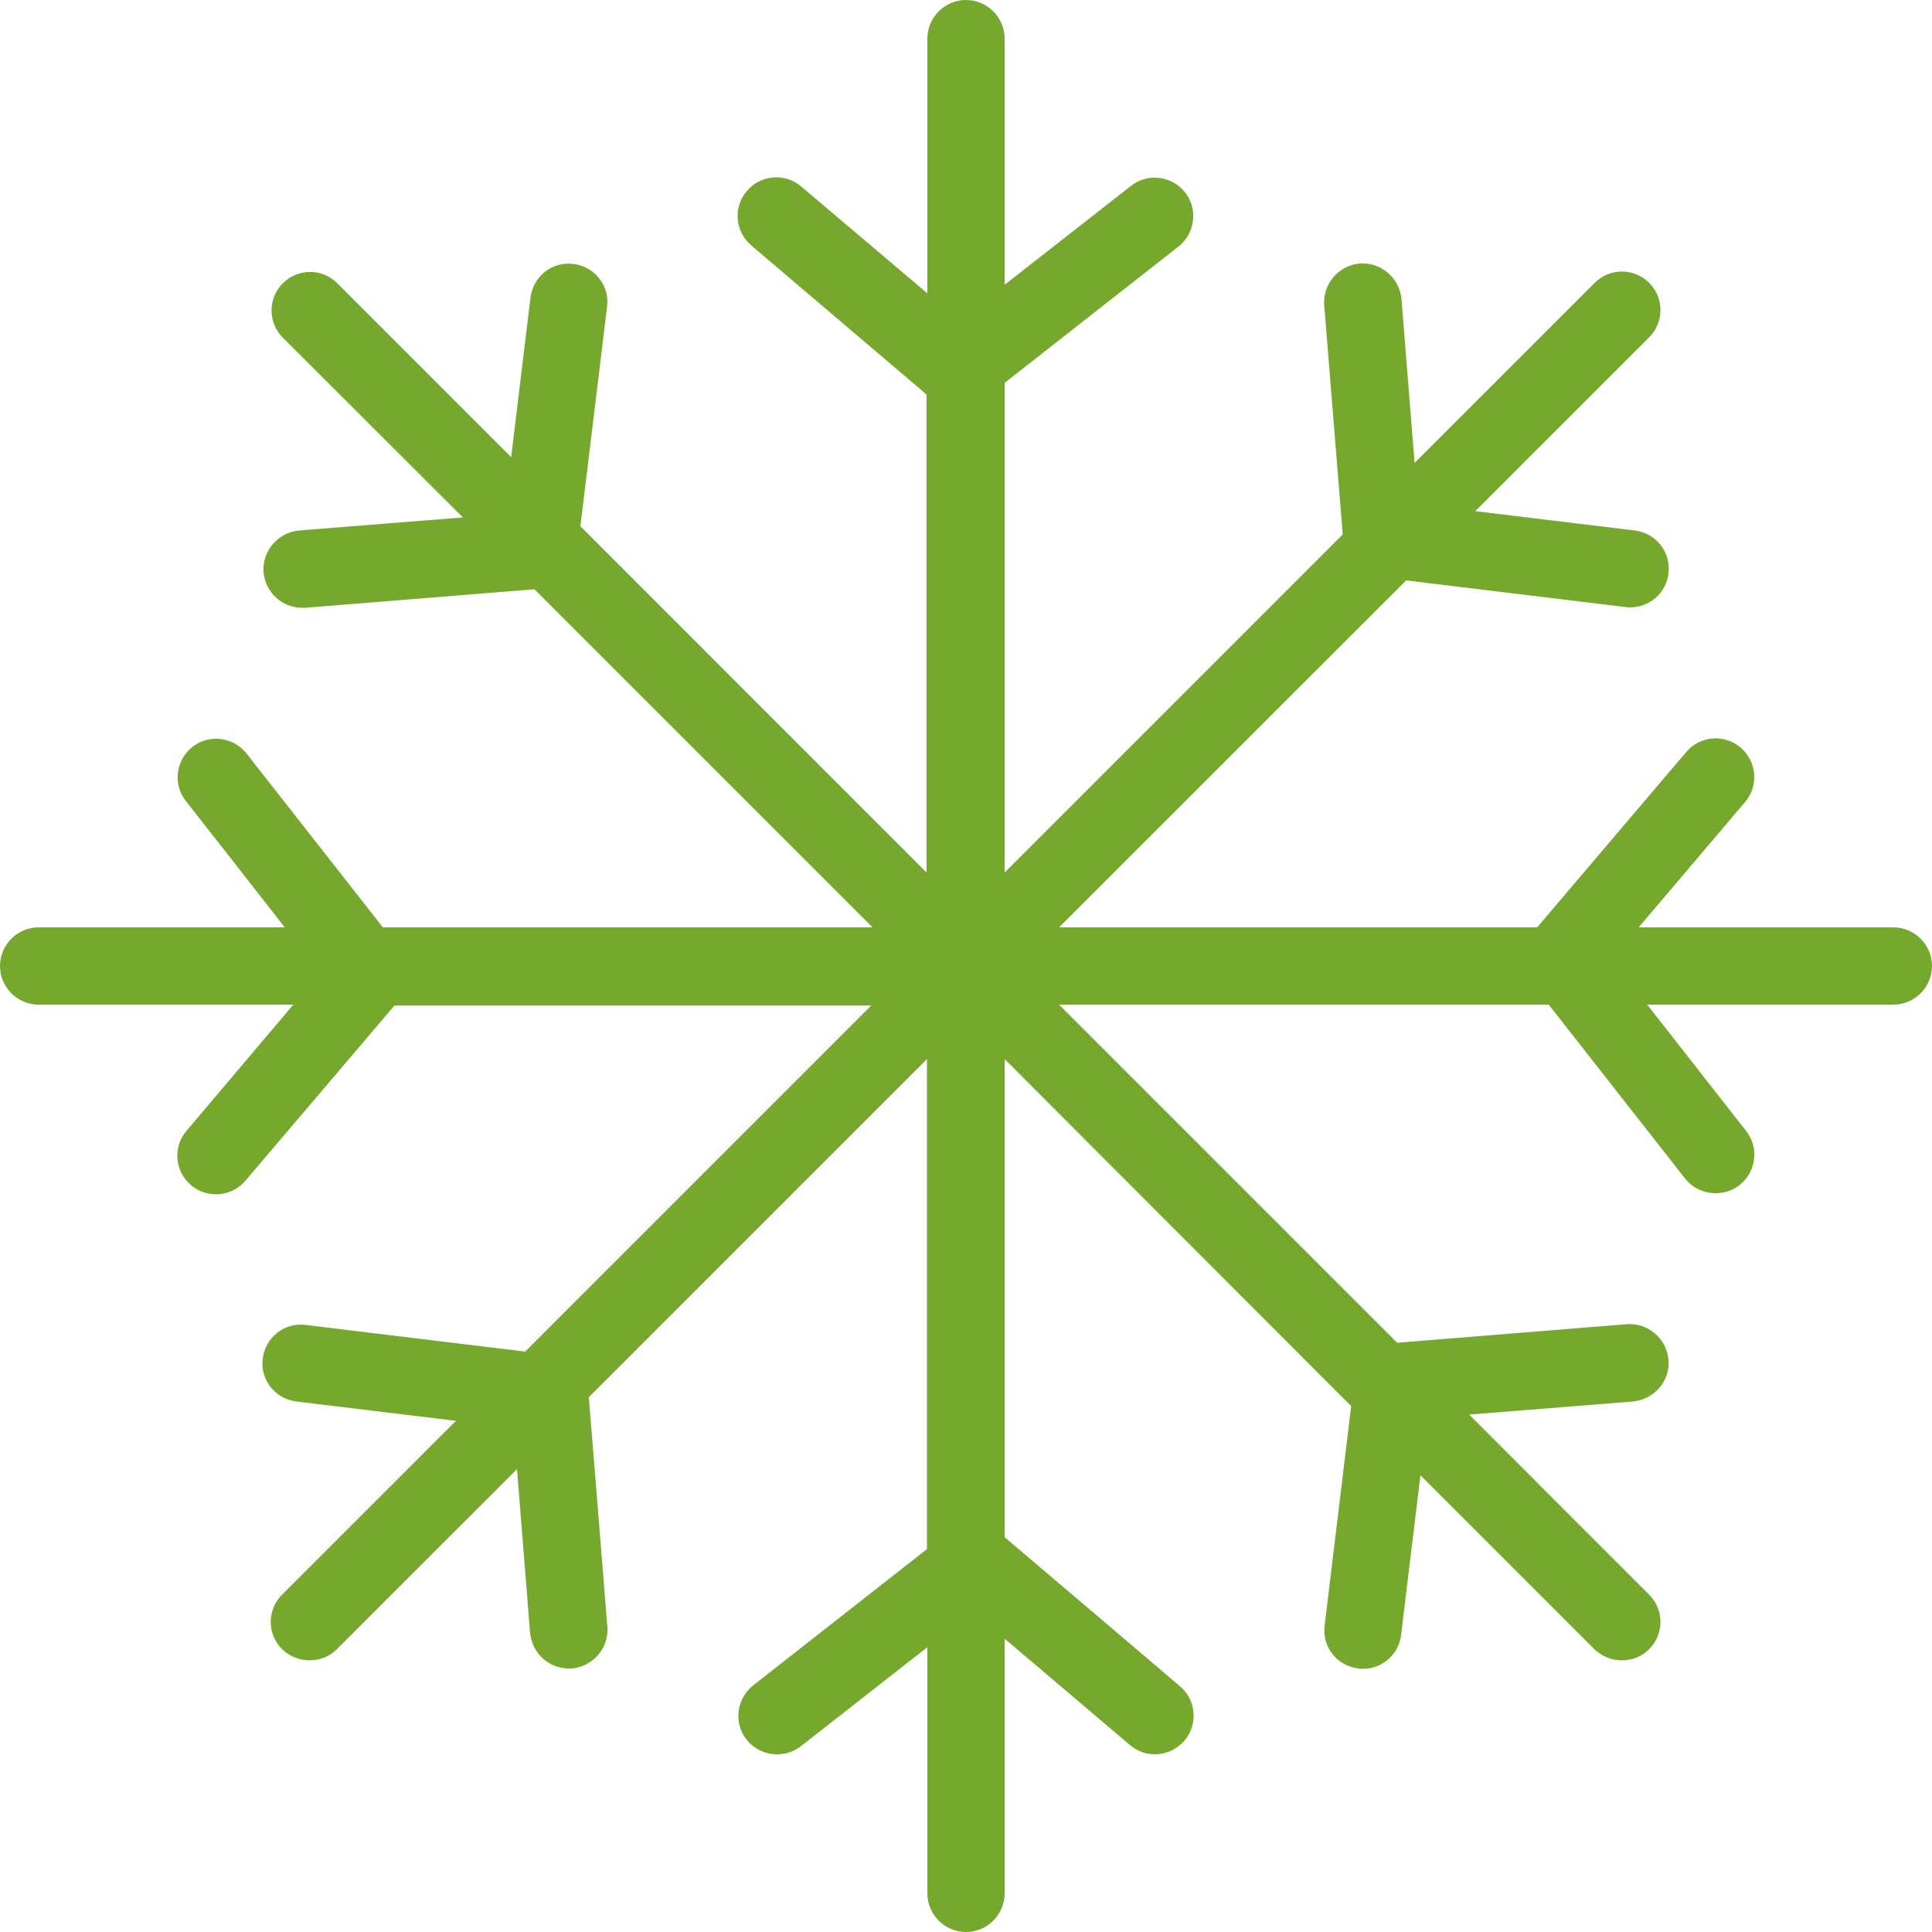 <?xml version="1.0" encoding="UTF-8"?>
<svg xmlns="http://www.w3.org/2000/svg" xmlns:xlink="http://www.w3.org/1999/xlink" width="100" zoomAndPan="magnify" viewBox="0 0 75 75" height="100" preserveAspectRatio="xMidYMid meet" version="1.0">
  <path fill="#75a82c" d="M 75 37.5 C 75 38.324 74.324 39 73.5 39 L 63.945 39 L 67.785 43.906 C 68.297 44.551 68.176 45.496 67.531 46.004 C 67.262 46.215 66.93 46.32 66.602 46.32 C 66.148 46.32 65.715 46.125 65.414 45.75 L 60.121 39 L 41.113 39 L 54.238 52.125 L 63.148 51.406 C 63.977 51.344 64.695 51.961 64.77 52.785 C 64.844 53.609 64.215 54.328 63.391 54.406 L 57.031 54.914 L 64.02 61.906 C 64.605 62.488 64.605 63.434 64.02 64.02 C 63.719 64.32 63.344 64.453 62.953 64.453 C 62.566 64.453 62.191 64.305 61.891 64.02 L 55.141 57.27 L 54.391 63.465 C 54.301 64.23 53.656 64.785 52.906 64.785 C 52.844 64.785 52.785 64.785 52.727 64.77 C 51.898 64.664 51.316 63.93 51.422 63.105 L 52.453 54.586 L 39 41.113 L 39 59.672 L 45.809 65.461 C 46.441 66 46.516 66.945 45.977 67.574 C 45.434 68.203 44.488 68.281 43.859 67.738 L 39 63.613 L 39 73.5 C 39 74.324 38.324 75 37.5 75 C 36.676 75 36 74.324 36 73.5 L 36 63.945 L 31.094 67.785 C 30.824 67.996 30.496 68.102 30.164 68.102 C 29.715 68.102 29.281 67.906 28.98 67.531 C 28.469 66.887 28.59 65.941 29.234 65.43 L 35.984 60.137 L 35.984 41.113 L 22.859 54.238 L 23.578 63.148 C 23.641 63.977 23.023 64.695 22.199 64.77 L 22.078 64.77 C 21.301 64.77 20.656 64.172 20.578 63.391 L 20.07 57.031 L 13.078 64.02 C 12.781 64.32 12.406 64.453 12.016 64.453 C 11.625 64.453 11.25 64.305 10.949 64.02 C 10.363 63.434 10.363 62.488 10.949 61.906 L 17.699 55.156 L 11.504 54.406 C 10.68 54.301 10.094 53.566 10.199 52.738 C 10.305 51.914 11.039 51.328 11.863 51.434 L 20.387 52.469 L 33.824 39.031 L 15.316 39.031 L 9.523 45.84 C 9.227 46.184 8.805 46.363 8.387 46.363 C 8.039 46.363 7.695 46.246 7.41 46.004 C 6.781 45.465 6.703 44.52 7.246 43.891 L 11.387 39 L 1.5 39 C 0.676 39 0 38.324 0 37.5 C 0 36.676 0.676 36 1.5 36 L 11.055 36 L 7.215 31.094 C 6.703 30.449 6.824 29.504 7.469 28.996 C 8.113 28.484 9.059 28.605 9.57 29.25 L 14.863 36 L 33.871 36 L 20.746 22.875 L 11.852 23.594 L 11.73 23.594 C 10.949 23.594 10.305 22.996 10.23 22.215 C 10.172 21.391 10.785 20.672 11.609 20.594 L 17.969 20.086 L 10.98 13.109 C 10.395 12.523 10.395 11.578 10.98 10.996 C 11.566 10.41 12.512 10.41 13.094 10.996 L 19.844 17.746 L 20.594 11.551 C 20.699 10.727 21.434 10.141 22.262 10.246 C 23.086 10.352 23.672 11.086 23.566 11.91 L 22.531 20.43 L 35.969 33.871 L 35.969 15.316 L 29.16 9.523 C 28.531 8.984 28.453 8.039 28.996 7.41 C 29.535 6.781 30.48 6.703 31.109 7.246 L 36 11.387 L 36 1.5 C 36 0.676 36.676 0 37.5 0 C 38.324 0 39 0.676 39 1.5 L 39 11.055 L 43.906 7.215 C 44.551 6.703 45.496 6.824 46.004 7.469 C 46.516 8.113 46.395 9.059 45.75 9.57 L 39 14.863 L 39 33.871 L 52.125 20.746 L 51.406 11.852 C 51.344 11.023 51.961 10.305 52.785 10.23 C 53.609 10.172 54.328 10.785 54.406 11.609 L 54.914 17.969 L 61.906 10.98 C 62.488 10.395 63.434 10.395 64.02 10.98 C 64.605 11.566 64.605 12.512 64.02 13.094 L 57.27 19.844 L 63.465 20.594 C 64.289 20.699 64.875 21.434 64.77 22.262 C 64.68 23.023 64.035 23.578 63.285 23.578 C 63.227 23.578 63.164 23.578 63.105 23.566 L 54.586 22.531 L 41.113 36 L 59.672 36 L 65.461 29.191 C 66 28.559 66.945 28.484 67.574 29.023 C 68.203 29.566 68.281 30.512 67.738 31.141 L 63.613 36 L 73.5 36 C 74.324 36 75 36.676 75 37.5 Z M 75 37.5 " fill-opacity="1" fill-rule="nonzero"></path>
</svg>
